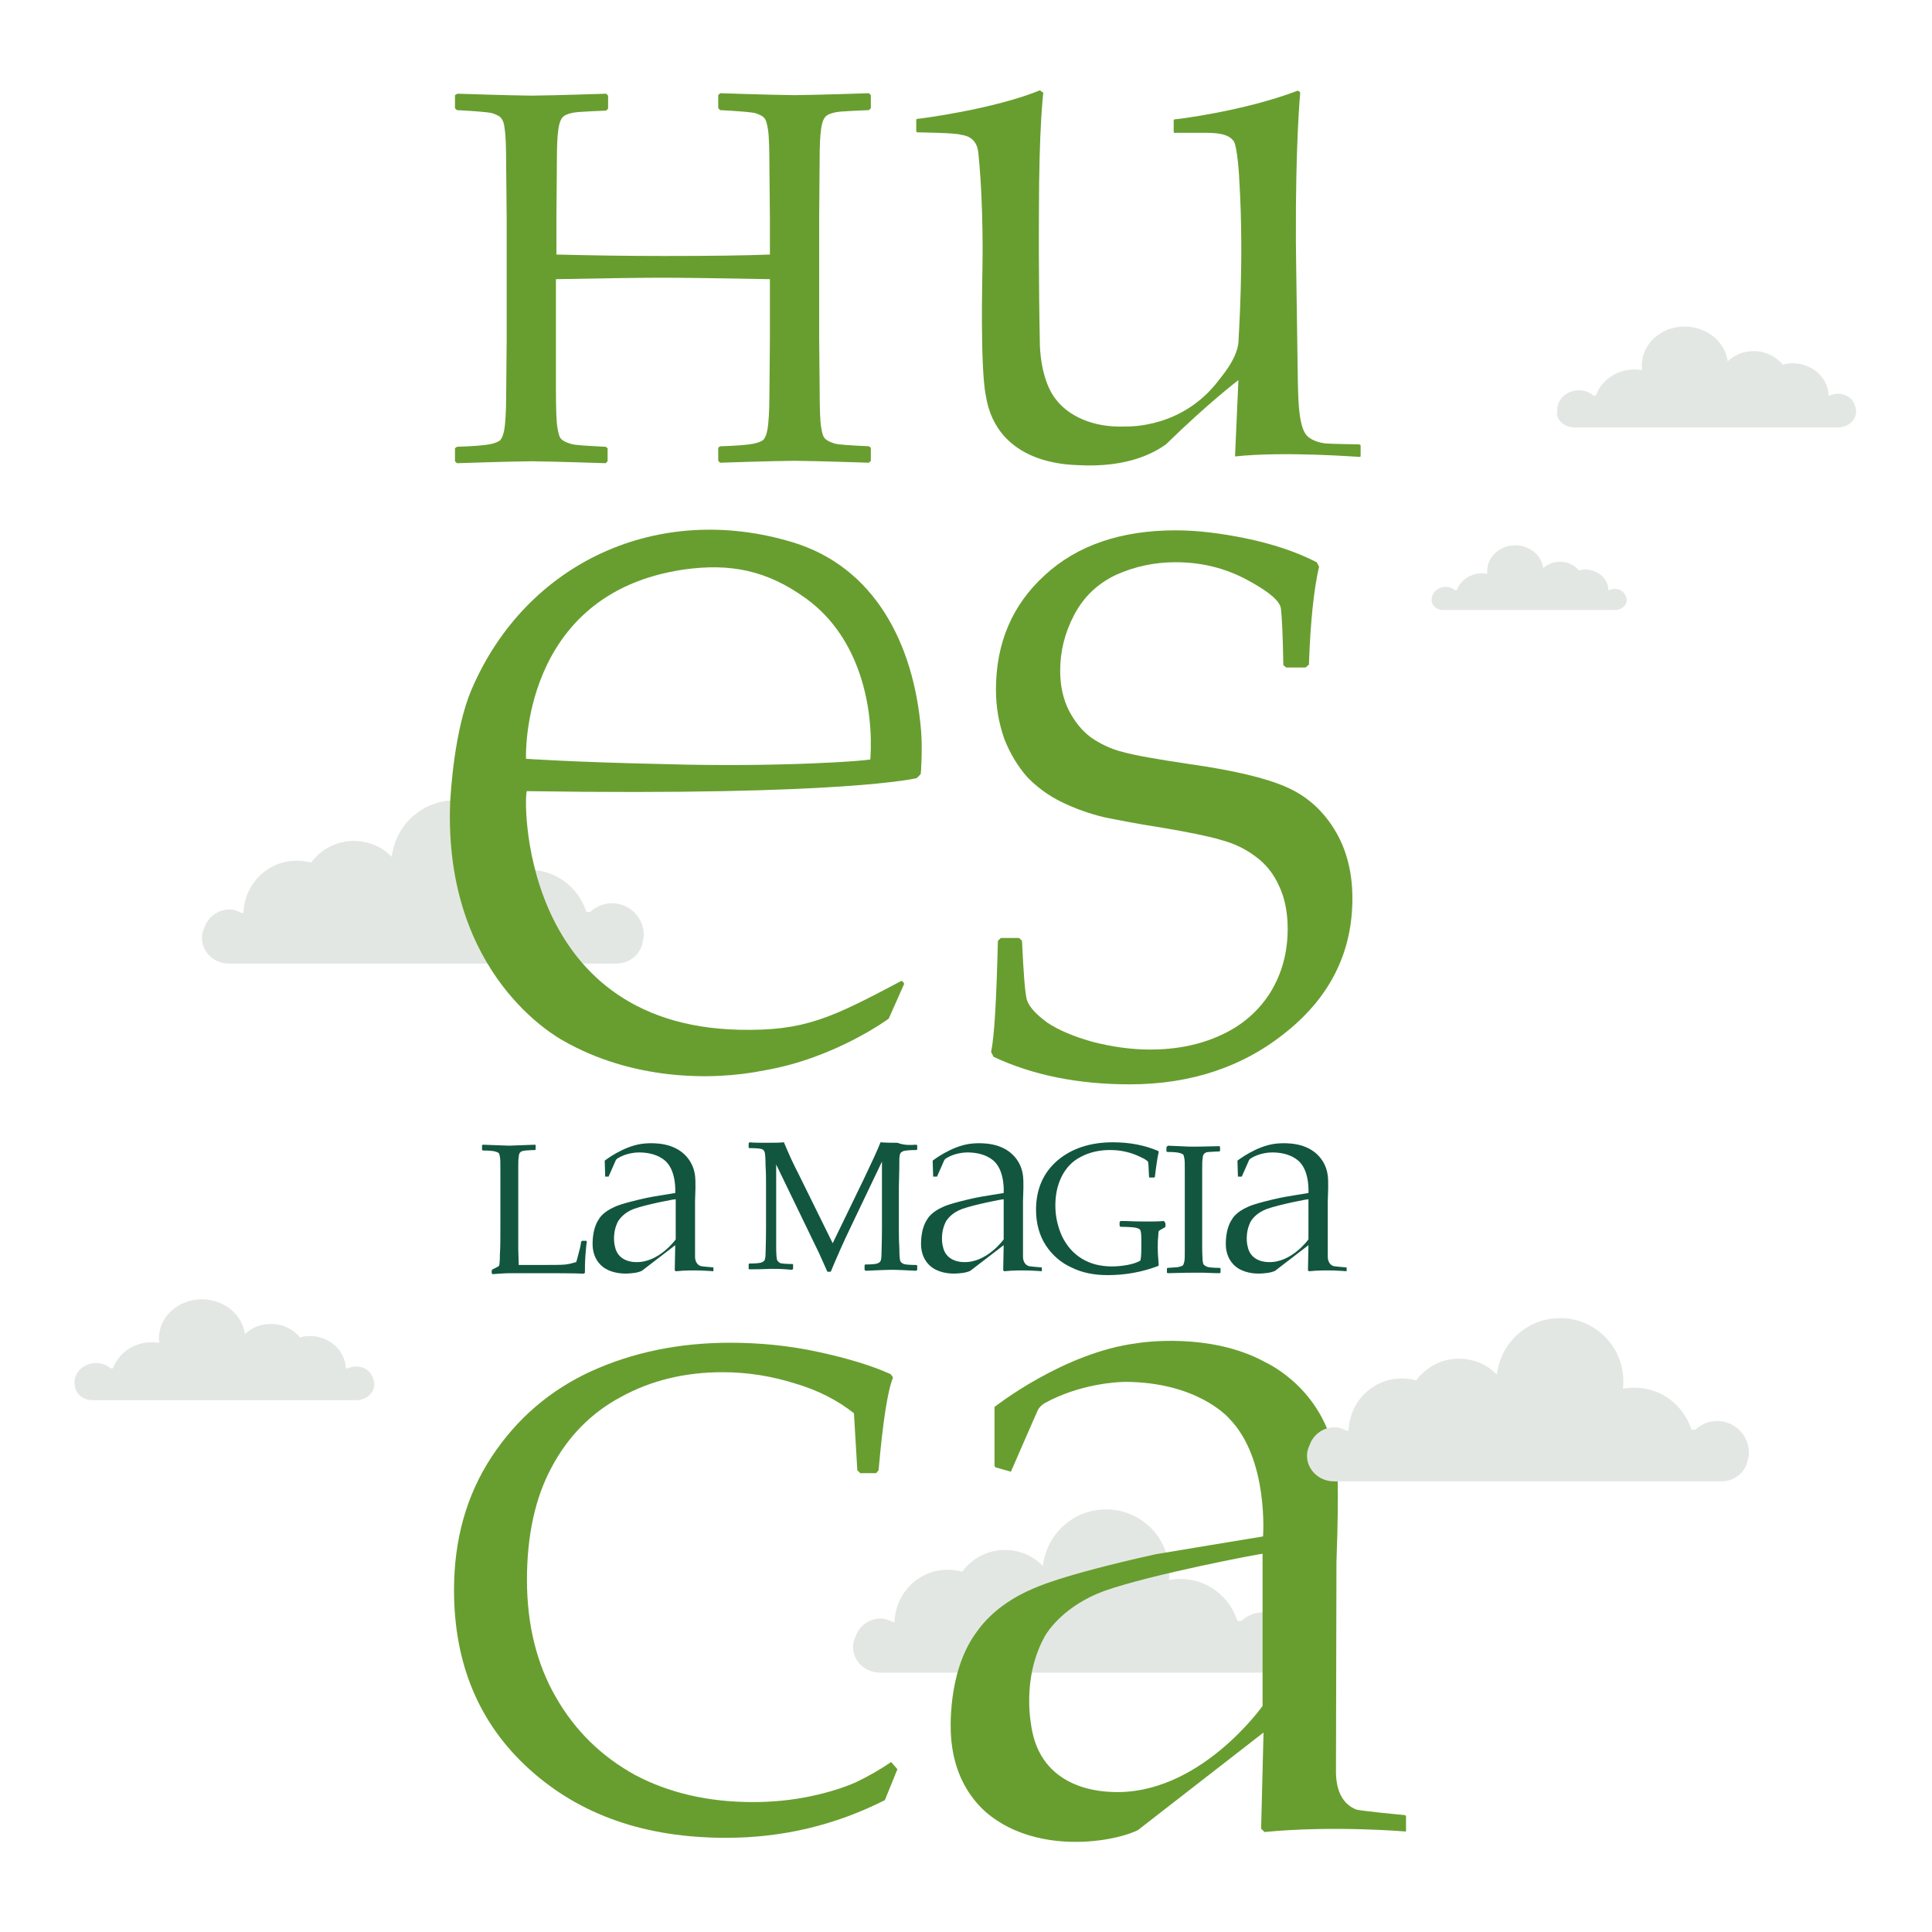 <?xml version="1.0" encoding="utf-8"?>
<!-- Generator: Adobe Illustrator 21.0.0, SVG Export Plug-In . SVG Version: 6.00 Build 0)  -->
<svg version="1.1" id="Capa_1" xmlns="http://www.w3.org/2000/svg" xmlns:xlink="http://www.w3.org/1999/xlink" x="0px" y="0px"
	 viewBox="0 0 400 400" style="enable-background:new 0 0 400 400;" xml:space="preserve">
<style type="text/css">
	.st0{fill:#E3E7E4;}
	.st1{fill-rule:evenodd;clip-rule:evenodd;fill:#125640;}
	.st2{fill-rule:evenodd;clip-rule:evenodd;fill:#689E2F;}
	.st3{fill:#125640;}
	.st4{fill:#1D1E1B;}
	.st5{fill:#689E2F;}
	.st6{fill:#73AA33;}
	.st7{fill:#608C2F;}
	.st8{fill:#D1D0D1;}
	.st9{fill:#A4C952;}
	.st10{fill:#CFD949;}
	.st11{fill:#FCF9ED;}
	.st12{fill:#0D4430;}
	.st13{fill:#C1C44C;}
	.st14{fill:#AAAA50;}
	.st15{clip-path:url(#SVGID_2_);fill:#125640;}
	.st16{clip-path:url(#SVGID_2_);fill:#0D4430;}
	.st17{clip-path:url(#SVGID_2_);fill:#E3E7E4;}
	.st18{fill:#58772F;}
	.st19{clip-path:url(#SVGID_4_);fill:#D1D0D1;}
	.st20{clip-path:url(#SVGID_4_);fill:#C1C44C;}
	.st21{clip-path:url(#SVGID_4_);fill:#CFD949;}
	.st22{clip-path:url(#SVGID_4_);fill:#E3E7E4;}
</style>
<g>
	<g>
		<g>
			<path class="st0" d="M133.3,193.6c0-3.7-3-6.6-6.6-6.6c-1.7,0-3.3,0.7-4.5,1.8h-0.8c-1.6-5-6.2-8.7-11.8-8.7
				c-0.8,0-1.6,0.1-2.4,0.2c0.1-0.5,0.1-1,0.1-1.5c0-7.3-5.9-13.1-13.1-13.1c-6.8,0-12.3,5.1-13.1,11.7c-2-2.1-4.8-3.3-7.9-3.3
				c-3.6,0-6.8,1.8-8.8,4.5c-1-0.3-2-0.4-3-0.4c-6,0-10.8,4.8-11,10.8h-0.4c-0.8-0.4-1.6-0.7-2.5-0.7c-2.4,0-4.5,1.6-5.2,3.8
				c-0.3,0.6-0.5,1.3-0.5,2.1c0,2.9,2.5,5.3,5.6,5.3h80.2c2.9,0,5.2-2.1,5.5-4.7C133.2,194.2,133.3,193.9,133.3,193.6z"/>
		</g>
	</g>
	<g>
		<g>
			<path class="st0" d="M268.1,340.4c0-3.7-3-6.6-6.6-6.6c-1.7,0-3.3,0.7-4.5,1.8h-0.8c-1.6-5-6.2-8.7-11.8-8.7
				c-0.8,0-1.6,0.1-2.4,0.2c0.1-0.5,0.1-1,0.1-1.5c0-7.3-5.9-13.1-13.1-13.1c-6.8,0-12.3,5.1-13.1,11.7c-2-2.1-4.8-3.3-7.9-3.3
				c-3.6,0-6.8,1.8-8.8,4.5c-1-0.3-2-0.4-3-0.4c-6,0-10.8,4.8-11,10.8h-0.4c-0.8-0.4-1.6-0.7-2.5-0.7c-2.4,0-4.5,1.6-5.2,3.8
				c-0.3,0.6-0.5,1.3-0.5,2.1c0,2.9,2.5,5.3,5.6,5.3h80.2c2.9,0,5.2-2.1,5.5-4.7C268.1,341.1,268.1,340.8,268.1,340.4z"/>
		</g>
	</g>
	<path class="st1" d="M270.9,248.3c0,0,0,8.3,0,8.3s-3.5,4.9-8.3,4.7c-0.3,0-3.7,0-4.3-3.3c-0.1-0.3-0.6-2.8,0.7-5.2
		c0.2-0.3,1.1-1.7,3.3-2.5C264.8,249.4,270.9,248.2,270.9,248.3z M256.3,243.6L256.3,243.6l-0.1-3.3c0,0,3.8-3,7.8-3.5
		c0.1,0,4-0.6,7,1c0.2,0.1,3.4,1.6,3.9,5.6c0,0.2,0.2,0.8,0,5.3c0,0.2,0,9.6,0,11.2c0,0.3-0.1,1.7,1.1,2.2c0.1,0.1,2.7,0.3,2.7,0.3
		l0.1,0l0,0.8c0,0-4-0.4-7.8,0c0,0-0.2-0.2-0.2-0.2l0.1-5.2l-6.9,5.3c0,0-0.7,0.4-2.1,0.5c-1.6,0.2-3.9,0.1-5.7-1.1
		c-0.1-0.1-2.2-1.3-2.4-4.5c0-0.3-0.2-3.4,1.3-5.6c0.1-0.2,0.9-1.5,3.2-2.5c0.2-0.1,1.3-0.7,6.7-1.9c0.3-0.1,5.9-1,5.9-1
		s0.3-4.2-1.8-6.4c-0.2-0.2-1.8-2-5.7-2c-0.6,0-2.6,0.1-4.4,1.2c-0.1,0.1-0.3,0.2-0.4,0.4c-0.1,0.2-1.5,3.4-1.5,3.4L256.3,243.6z"/>
	<path class="st2" d="M206.6,194.8l0.6-0.6h3.8l0.6,0.6c0.3,6.6,0.6,10.7,1,12.2c0.5,1.5,1.9,3,4.2,4.7c2.4,1.6,5.5,2.9,9.4,4
		c3.9,1,7.9,1.6,11.9,1.6c5.5,0,10.4-1,14.7-3c4.4-2,7.8-5,10.2-8.8c2.4-3.9,3.6-8.3,3.6-13.2c0-3.4-0.6-6.4-1.8-8.9
		c-1.1-2.5-2.8-4.6-4.9-6.1c-2.1-1.6-4.5-2.7-7.1-3.4c-2.7-0.8-6.7-1.6-12-2.5c-5.2-0.8-9.2-1.6-12.2-2.2c-2.9-0.7-5.8-1.7-8.7-3.1
		c-2.9-1.4-5.3-3.2-7.3-5.3c-1.9-2.2-3.5-4.8-4.7-7.9c-1.1-3.2-1.7-6.5-1.7-10.1c0-9.7,3.4-17.6,10.1-23.7
		c6.7-6.2,15.8-9.3,27.1-9.3c4.5,0,9.4,0.6,14.7,1.7c5.3,1.1,10.2,2.7,14.5,4.9l0.5,0.9c-1.1,4.8-1.8,11.5-2.1,20.3l-0.7,0.6h-4
		l-0.6-0.5c-0.1-6.2-0.3-10.1-0.5-11.7c-0.2-1.6-2.6-3.6-7.1-6c-4.5-2.4-9.4-3.6-14.7-3.6c-4.4,0-8.5,0.9-12.3,2.6
		c-3.8,1.8-6.7,4.5-8.7,8.3c-2,3.8-2.9,7.6-2.9,11.6c0,3.1,0.6,5.8,1.8,8.2c1.2,2.3,2.7,4.2,4.6,5.6c1.9,1.3,4.1,2.4,6.6,3
		c2.5,0.7,7.1,1.5,13.8,2.5c9.2,1.3,15.8,2.9,19.9,4.7c4.2,1.8,7.5,4.7,10,8.7c2.5,4,3.8,8.8,3.8,14.4c0,11-4.5,20.2-13.5,27.5
		c-8.9,7.3-19.8,11-32.6,11c-10.7,0-20.1-1.9-28.2-5.7l-0.5-1C205.9,214.4,206.3,206.8,206.6,194.8z"/>
	<path class="st1" d="M99.8,237.1l0.2-0.1c3.1,0.1,4.9,0.2,5.4,0.2c0.4,0,2.2-0.1,5.4-0.2l0.1,0.1v0.9l-0.1,0.1
		c-0.9,0-1.6,0.1-2,0.1c-0.5,0.1-0.8,0.1-1,0.3c-0.2,0.1-0.4,0.5-0.4,1c-0.1,0.5-0.1,1.2-0.1,2.1l0,4.3v8.3c0,2.1,0,3.5,0,4.4
		l0.1,3.3h3.9c3.1,0,5,0,5.8-0.1c0.8-0.1,1.5-0.3,2.2-0.5c0.1-0.3,0.3-1,0.6-2.2c0.3-1.1,0.4-1.8,0.4-2l0.2-0.2h0.9l0.1,0.2
		c-0.1,0.5-0.2,1.5-0.3,2.9c-0.1,1.4-0.1,2.6-0.1,3.5l-0.2,0.2c-2.4-0.1-5.6-0.1-9.5-0.1l-5.5,0c-1.3,0-2.6,0.1-3.9,0.2l-0.2-0.2
		v-0.6l0.2-0.2c0.8-0.4,1.2-0.6,1.3-0.7c0.1-0.1,0.2-0.9,0.2-2.4c0.1-1.5,0.1-3.4,0.1-5.5V246l0-3.7c0-1.4,0-2.4-0.1-2.8
		c-0.1-0.4-0.1-0.7-0.3-0.8c-0.1-0.1-0.3-0.2-0.7-0.3c-0.3-0.1-1.2-0.2-2.5-0.2l-0.2-0.1V237.1z"/>
	<path class="st1" d="M189.7,237l0.2,0.1v0.9l-0.2,0.1c-1.4,0-2.2,0.1-2.6,0.2c-0.3,0.1-0.6,0.3-0.7,0.5c-0.1,0.2-0.2,0.7-0.2,1.3
		c0,0.7,0,2.6-0.1,5.6v8.5c0,1.2,0,2.6,0.1,4.2c0,1.6,0.1,2.5,0.2,2.7c0.1,0.2,0.3,0.4,0.7,0.6c0.3,0.1,1.2,0.2,2.6,0.2l0.2,0.1v0.9
		l-0.2,0.2c-2-0.1-3.8-0.2-5.3-0.2c-1,0-2.8,0.1-5.2,0.2l-0.2-0.2v-0.9l0.1-0.2c1.4,0,2.2-0.1,2.5-0.2c0.3-0.1,0.6-0.3,0.7-0.5
		c0.1-0.2,0.2-0.7,0.2-1.4c0-0.7,0.1-2.6,0.1-5.6v-13.6l-6.4,13.4c-1.6,3.3-3,6.5-4.2,9.4h-0.7c-0.7-1.6-1.3-2.9-1.7-3.8l-8.9-18.4
		v12.9c0,1.2,0,2.6,0,4.2c0,1.6,0.1,2.5,0.2,2.7c0.1,0.2,0.3,0.4,0.6,0.6c0.3,0.1,1.2,0.2,2.6,0.2l0.1,0.1v0.9l-0.2,0.2l-1.2-0.1
		c-1.2-0.1-2.3-0.1-3.2-0.1c-0.4,0-1.9,0.1-4.5,0.1l-0.1-0.1v-0.9l0.1-0.2c1.4,0,2.2-0.1,2.5-0.2c0.3-0.1,0.6-0.3,0.7-0.5
		c0.1-0.2,0.2-0.7,0.2-1.3c0-0.6,0.1-2.5,0.1-5.7v-8.5c0-1.1,0-2.5-0.1-4.1c0-1.6-0.1-2.6-0.2-2.8c-0.1-0.3-0.3-0.5-0.6-0.6
		c-0.3-0.1-1.2-0.2-2.6-0.2l-0.1-0.1v-0.9l0.2-0.2c0.9,0.1,2,0.1,3.5,0.1c1.4,0,2.6,0,3.6-0.1c1,2.4,2,4.6,3,6.5l7.1,14.4l6.4-13.2
		c1.7-3.6,2.9-6.1,3.5-7.7c1.2,0.1,2.4,0.1,3.5,0.1C187.1,237.1,188.3,237.1,189.7,237z"/>
	<path class="st1" d="M241.3,253.3v0.6l-0.1,0.2l-0.9,0.5c-0.2,0.1-0.3,0.2-0.4,0.3c0,0.1-0.1,0.4-0.1,1.1c-0.1,0.7-0.1,1.5-0.1,2.4
		c0,1.1,0.1,2.2,0.2,3.5l-0.1,0.2c-3.4,1.3-6.9,1.9-10.5,1.9c-2.8,0-5.3-0.5-7.5-1.6c-2.2-1-4-2.6-5.3-4.6c-1.3-2-2-4.5-2-7.3
		c0-4.3,1.5-7.7,4.4-10.2c2.9-2.5,6.8-3.8,11.5-3.8c3.5,0,6.6,0.6,9.4,1.8l0.1,0.2c-0.2,0.8-0.5,2.6-0.8,5.2l-0.2,0.1h-0.9l-0.1-0.1
		l-0.1-2c0-0.6-0.1-1-0.1-1.1c0-0.1-0.2-0.3-0.4-0.4c-0.2-0.2-0.8-0.5-1.7-0.9c-0.9-0.4-1.8-0.7-2.8-0.9c-0.9-0.2-1.9-0.3-3-0.3
		c-2.3,0-4.3,0.5-6,1.4c-1.8,0.9-3.1,2.3-4,4.1c-0.9,1.8-1.3,3.8-1.3,6c0,2.3,0.5,4.4,1.4,6.4c1,2,2.3,3.5,4.1,4.6
		c1.8,1.1,3.9,1.6,6.2,1.6c1,0,2.1-0.1,3.2-0.3c1.1-0.2,2-0.5,2.7-0.9c0.1-0.4,0.2-1.2,0.2-2.4v-2.1c0-1-0.1-1.6-0.2-1.8
		c-0.1-0.2-0.4-0.4-0.9-0.5c-0.5-0.1-1.5-0.2-3.2-0.2l-0.2-0.2v-0.8l0.2-0.2l1.1,0c1.9,0.1,3.5,0.1,4.8,0.1c0.7,0,1.7,0,3.1-0.1
		L241.3,253.3z"/>
	<path class="st1" d="M241.8,237.2l2.3,0.1c1.5,0.1,2.5,0.1,3,0.1c0.4,0,2.2,0,5.3-0.1l0.2,0.1v0.9l-0.2,0.1c-0.9,0-1.5,0.1-2,0.1
		c-0.5,0-0.8,0.1-1,0.3c-0.2,0.1-0.4,0.5-0.4,1c-0.1,0.5-0.1,1.2-0.1,2.1l0,4.3v8.6l0,3.6c0,1.4,0.1,2.3,0.1,2.7
		c0.1,0.4,0.1,0.7,0.3,0.8c0.1,0.1,0.4,0.3,0.7,0.4c0.3,0.1,1.2,0.2,2.5,0.2l0.2,0.1v0.9l-0.2,0.1c-0.1,0-1.2,0-3.3-0.1
		c-0.9,0-1.6,0-2.1,0c-0.4,0-2.2,0-5.3,0.1l-0.2-0.1v-0.9l0.2-0.1c1.2-0.1,1.9-0.1,2.3-0.2c0.4-0.1,0.6-0.2,0.8-0.3
		c0.1-0.1,0.2-0.4,0.3-0.8c0.1-0.4,0.1-1.2,0.1-2.6l0-3.9v-8.6l0-3.6c0-1.4,0-2.3-0.1-2.7c-0.1-0.4-0.1-0.7-0.3-0.8
		c-0.1-0.1-0.3-0.2-0.7-0.3s-1.2-0.2-2.5-0.2l-0.2-0.1v-0.9L241.8,237.2z"/>
	<path class="st2" d="M94.7,19.4c9.1,0.3,14.3,0.4,15.4,0.4c1.2,0,6.3-0.1,15.4-0.4l0.4,0.4v2.7l-0.4,0.4c-2.5,0.1-4.4,0.2-5.8,0.3
		c-1.3,0.1-2.3,0.4-2.9,0.8c-0.6,0.4-1,1.3-1.2,2.8c-0.2,1.4-0.3,3.4-0.3,6l-0.1,12.4v7.5c7.8,0.2,15.3,0.3,22.3,0.3
		c9.6,0,16.9-0.1,21.9-0.3v-7.5l-0.1-10.5c0-4.1-0.1-6.7-0.3-7.9c-0.2-1.2-0.4-2-0.8-2.4c-0.3-0.4-1-0.7-1.9-1
		c-1-0.2-3.4-0.4-7.2-0.6l-0.4-0.4v-2.7l0.4-0.4c9.2,0.3,14.3,0.4,15.4,0.4c1.2,0,6.4-0.1,15.4-0.4l0.4,0.4v2.7l-0.4,0.4
		c-2.5,0.1-4.4,0.2-5.8,0.3c-1.3,0.1-2.3,0.4-2.9,0.8c-0.6,0.4-1,1.3-1.2,2.8c-0.2,1.4-0.3,3.4-0.3,6l-0.1,12.4v24.9l0.1,10.5
		c0,4.1,0.1,6.7,0.3,7.9c0.2,1.2,0.4,2,0.8,2.4c0.4,0.4,1,0.7,1.9,1c1,0.3,3.4,0.4,7.2,0.6l0.4,0.3v2.7l-0.4,0.4
		c-9.2-0.3-14.3-0.4-15.4-0.4c-1.1,0-6.3,0.1-15.4,0.4l-0.4-0.4v-2.7l0.4-0.3c3.4-0.1,5.6-0.3,6.7-0.5c1.1-0.2,1.8-0.5,2.2-0.8
		c0.4-0.4,0.7-1.1,0.9-2.2c0.2-1.1,0.4-3.6,0.4-7.4l0.1-11.4V57.8c-10.6-0.2-18.1-0.3-22.3-0.3c-4.4,0-11.7,0.1-22,0.3v12.3l0,10.5
		c0,4.1,0.1,6.7,0.3,7.9c0.2,1.2,0.4,2,0.8,2.4c0.4,0.4,1,0.7,2,1c1,0.3,3.4,0.4,7.2,0.6l0.4,0.3v2.7l-0.4,0.4
		c-9.1-0.3-14.3-0.4-15.4-0.4c-1.1,0-6.2,0.1-15.4,0.4l-0.4-0.4v-2.7l0.4-0.3c3.3-0.1,5.6-0.3,6.7-0.5c1.1-0.2,1.8-0.5,2.2-0.8
		c0.4-0.4,0.7-1.1,0.9-2.2c0.2-1.1,0.4-3.6,0.4-7.4l0.1-11.4V45.2l-0.1-10.5c0-4.1-0.1-6.7-0.3-7.9c-0.1-1.2-0.4-2-0.8-2.4
		c-0.3-0.4-1-0.7-1.9-1c-1-0.2-3.4-0.4-7.2-0.6l-0.4-0.4v-2.7L94.7,19.4z"/>
	<path class="st2" d="M189.9,27.4c0,0-0.2,0-0.2-0.3c0-0.4,0-2.3,0-2.3s0-0.2,0.3-0.2c0.4,0,15.8-2,25.3-5.9
		c0.3,0.2,0.7,0.5,0.7,0.5s-0.9,7.1-0.9,24.9c0,0.8-0.1,13.2,0.2,27.4c0,0.1,0.1,7.3,3.4,11.3c2.4,3.1,7.3,5.8,14.3,5.5
		c0.9,0,11.7,0.3,19.2-9.4c0.3-0.5,3.9-4.4,4.2-8c0-0.7,1.2-17,0.2-33.3c0-0.6-0.4-7.4-1.2-8.4c-0.4-0.5-1.2-1.7-5.5-1.7
		c-1.1,0-6.5,0-6.5,0s-0.4,0.1-0.4-0.2c0-0.3,0-2.4,0-2.4s0-0.2,0.3-0.2c0.4,0,14.3-1.7,25.3-5.9c0.3-0.1,0.6,0.4,0.6,0.4
		s-1,10-0.9,30.8c0,2.4,0.4,27.5,0.4,28.9c0.1,1.5-0.1,9.1,1.8,11.2c0.4,0.5,1.6,1.4,3.8,1.7c0.7,0.1,7,0.2,7,0.2s0.3,0,0.4,0.2
		c0,0.3,0,2.2,0,2.2s0,0.2-0.2,0.2c-0.3,0-15.6-1.2-25.8-0.1c0.1-2,0.7-15.8,0.7-15.8s-6.1,4.6-15,13.3c-2,1.4-7.4,4.9-18.2,4.3
		c-1.6-0.1-16.8,0-19.1-14.4c-1.2-6-0.7-25.2-0.7-25.9c0-0.8,0.3-12.7-0.8-23.9c-0.1-0.6,0-3.8-3.7-4.2
		C198.1,27.5,189.9,27.4,189.9,27.4z"/>
	<path class="st2" d="M108.9,157.1c0,0-1.4-34.3,32.8-39.2c9.4-1.3,17.1,0.1,25.3,6.1c11.2,8.2,13.9,22.7,13.2,33.2
		c0,0.3-19.1,1.7-42.6,1C118.8,157.8,108.9,157.1,108.9,157.1z M97.7,142.6c11.3-26.2,38.6-38.8,66.5-30.3c16.7,5.1,25,20.7,26.5,39
		c0.3,3.5,0,8.9-0.1,9l-0.8,0.8c0,0-14.6,3.7-80.7,2.7c-0.7,0-2.1,48.4,44,49.4c13.6,0.3,19.1-2.5,33.5-10.1
		c0.3-0.1,0.6,0.6,0.6,0.6l-3.2,7.2c0,0-11.1,8.2-25.7,10.7c-11.3,2.3-27.7,1.9-41.8-6.2c-1-0.6-24.7-13.4-23.3-49.3
		C93.3,164.5,94,151.1,97.7,142.6z"/>
	<g>
		<path class="st2" d="M185.8,366.3l-2.6,6.4c-10.3,5.2-21.2,7.8-32.9,7.8c-16.7,0-30.2-4.7-40.7-14.2C99.2,356.9,94,344.5,94,329.2
			c0-10.5,2.6-19.7,7.8-27.6c5.2-7.9,12.1-13.8,20.6-17.7c8.6-3.9,18.1-5.9,28.8-5.9c6.1,0,12.2,0.6,18.2,1.9c6,1.3,11,2.8,15,4.6
			l0.5,0.7c-1.1,2.6-2.1,9-3,19.2l-0.5,0.6h-3.3l-0.6-0.6l-0.7-11.8c-3.4-2.7-7.5-4.8-12.3-6.2c-4.8-1.5-9.7-2.3-14.9-2.3
			c-7.8,0-14.8,1.7-21,5.1c-6.2,3.3-11,8.2-14.4,14.6c-3.4,6.3-5.1,14.1-5.1,23.3c0,9.2,2,17.4,6,24.3c4,7,9.5,12.3,16.4,16.1
			c7,3.7,15.1,5.6,24.4,5.6c4.1,0,8.1-0.4,11.9-1.2c3.8-0.8,6.9-1.8,9.4-2.9c2.5-1.2,5-2.6,7.3-4.2L185.8,366.3z"/>
		<path class="st2" d="M261.4,321.7c0,0,0,31.5,0,31.5s-13.2,18.7-31.3,17.8c-1.2-0.1-13.9-0.1-16.4-12.6
			c-0.2-1.1-2.3-10.7,2.6-19.6c0.6-1.1,4.1-6.4,12.3-9.4C238.1,326,261.2,321.6,261.4,321.7z M206.1,303.8l-0.2-0.3l0-12.2
			c0,0,14.3-11.3,29.5-13.2c0.5-0.1,15-2.4,26.5,3.9c0.8,0.4,12.9,6,14.8,21.2c0.1,0.7,0.6,3.2,0,20.2c0,0.7-0.1,36.5-0.1,42.7
			c0,1.2-0.3,6.7,4.1,8.5c0.4,0.3,10.2,1.2,10.2,1.2l0.2,0.2l0,3.2c0,0-15-1.3-29.3,0.1c0,0-0.7-0.7-0.7-0.7l0.5-19.9l-26,20.2
			c0,0-2.6,1.4-7.8,2.1c-5.9,0.8-14.7,0.5-21.7-4.3c-0.5-0.4-8.4-5-9.2-17.2c-0.1-1-0.8-13,5-21.2c0.5-0.6,3.5-5.8,12-9.4
			c0.6-0.2,5.1-2.6,25.3-7.1c1.1-0.2,22.3-3.7,22.3-3.7s1.2-15.9-6.9-24.3c-0.6-0.7-7-7.6-21.5-7.7c-2.1,0-9.7,0.5-16.8,4.4
			c-0.5,0.3-1.1,0.8-1.4,1.4c-0.3,0.6-5.6,12.8-5.6,12.8L206.1,303.8z"/>
	</g>
	<path class="st1" d="M207.8,248.3c0,0,0,8.3,0,8.3s-3.5,4.9-8.3,4.7c-0.3,0-3.7,0-4.3-3.3c-0.1-0.3-0.6-2.8,0.7-5.2
		c0.2-0.3,1.1-1.7,3.3-2.5C201.7,249.4,207.8,248.2,207.8,248.3z M193.2,243.6L193.2,243.6l-0.1-3.3c0,0,3.8-3,7.8-3.5
		c0.1,0,4-0.6,7,1c0.2,0.1,3.4,1.6,3.9,5.6c0,0.2,0.2,0.8,0,5.3c0,0.2,0,9.6,0,11.2c0,0.3-0.1,1.7,1.1,2.2c0.1,0.1,2.7,0.3,2.7,0.3
		l0.1,0l0,0.8c0,0-4-0.4-7.8,0l-0.2-0.2l0.1-5.2l-6.9,5.3c0,0-0.7,0.4-2.1,0.5c-1.6,0.2-3.9,0.1-5.7-1.1c-0.1-0.1-2.2-1.3-2.4-4.5
		c0-0.3-0.2-3.4,1.3-5.6c0.1-0.2,0.9-1.5,3.2-2.5c0.2-0.1,1.3-0.7,6.7-1.9c0.3-0.1,5.9-1,5.9-1s0.3-4.2-1.8-6.4
		c-0.2-0.2-1.8-2-5.7-2c-0.6,0-2.6,0.1-4.4,1.2c-0.1,0.1-0.3,0.2-0.4,0.4c-0.1,0.2-1.5,3.4-1.5,3.4L193.2,243.6z"/>
	<path class="st1" d="M139.9,248.3c0,0,0,8.3,0,8.3s-3.5,4.9-8.3,4.7c-0.3,0-3.7,0-4.3-3.3c-0.1-0.3-0.6-2.8,0.7-5.2
		c0.2-0.3,1.1-1.7,3.2-2.5C133.7,249.4,139.8,248.2,139.9,248.3z M125.3,243.6L125.3,243.6l-0.1-3.3c0,0,3.8-3,7.8-3.5
		c0.1,0,4-0.6,7,1c0.2,0.1,3.4,1.6,3.9,5.6c0,0.2,0.2,0.8,0,5.3c0,0.2,0,9.6,0,11.2c0,0.3-0.1,1.7,1.1,2.2c0.1,0.1,2.7,0.3,2.7,0.3
		l0,0l0,0.8c0,0-4-0.4-7.8,0c0,0-0.2-0.2-0.2-0.2l0.1-5.2l-6.9,5.3c0,0-0.7,0.4-2.1,0.5c-1.5,0.2-3.9,0.1-5.7-1.1
		c-0.1-0.1-2.2-1.3-2.4-4.5c0-0.3-0.2-3.4,1.3-5.6c0.1-0.2,0.9-1.5,3.2-2.5c0.2-0.1,1.3-0.7,6.7-1.9c0.3-0.1,5.9-1,5.9-1
		s0.3-4.2-1.8-6.4c-0.2-0.2-1.8-2-5.7-2c-0.6,0-2.6,0.1-4.4,1.2c-0.1,0.1-0.3,0.2-0.4,0.4c-0.1,0.2-1.5,3.4-1.5,3.4L125.3,243.6z"/>
	<g>
		<g>
			<path class="st0" d="M322.4,84.9c0-2.3,2-4.1,4.5-4.1c1.2,0,2.2,0.4,3,1.1h0.5c1.1-3.1,4.2-5.4,8-5.4c0.6,0,1.1,0.1,1.6,0.1
				c0-0.3-0.1-0.6-0.1-0.9c0-4.5,4-8.1,8.9-8.1c4.6,0,8.4,3.2,8.9,7.2c1.4-1.3,3.2-2.1,5.4-2.1c2.5,0,4.6,1.1,6,2.8
				c0.7-0.2,1.3-0.3,2-0.3c4.1,0,7.4,3,7.5,6.7h0.2c0.5-0.2,1.1-0.4,1.7-0.4c1.7,0,3.1,1,3.5,2.4c0.2,0.4,0.3,0.8,0.3,1.3
				c0,1.8-1.7,3.3-3.8,3.3h-54.5c-2,0-3.5-1.3-3.7-2.9C322.5,85.3,322.4,85.1,322.4,84.9z"/>
		</g>
	</g>
	<g>
		<g>
			<path class="st0" d="M296.4,124.2c0-1.5,1.3-2.7,2.9-2.7c0.8,0,1.5,0.3,2,0.7h0.3c0.7-2,2.8-3.5,5.2-3.5c0.4,0,0.7,0,1.1,0.1
				c0-0.2,0-0.4,0-0.6c0-2.9,2.6-5.3,5.8-5.3c3,0,5.5,2.1,5.8,4.7c0.9-0.8,2.1-1.3,3.5-1.3c1.6,0,3,0.7,3.9,1.8
				c0.4-0.1,0.9-0.2,1.3-0.2c2.6,0,4.8,1.9,4.8,4.3h0.2c0.3-0.2,0.7-0.3,1.1-0.3c1.1,0,2,0.7,2.3,1.5c0.1,0.3,0.2,0.5,0.2,0.8
				c0,1.2-1.1,2.1-2.5,2.1h-35.5c-1.3,0-2.3-0.8-2.4-1.9C296.4,124.4,296.4,124.3,296.4,124.2z"/>
		</g>
	</g>
	<g>
		<g>
			<path class="st0" d="M15.4,286.3c0-2.3,2-4.1,4.5-4.1c1.2,0,2.2,0.4,3,1.1h0.5c1.1-3.1,4.2-5.4,8-5.4c0.6,0,1.1,0.1,1.6,0.1
				c0-0.3-0.1-0.6-0.1-0.9c0-4.5,4-8.1,8.9-8.1c4.6,0,8.4,3.2,8.9,7.2c1.4-1.3,3.2-2.1,5.4-2.1c2.5,0,4.6,1.1,6,2.8
				c0.7-0.2,1.3-0.3,2-0.3c4.1,0,7.4,3,7.5,6.7H72c0.5-0.2,1.1-0.4,1.7-0.4c1.7,0,3.1,1,3.5,2.4c0.2,0.4,0.3,0.8,0.3,1.3
				c0,1.8-1.7,3.3-3.8,3.3H19.2c-2,0-3.5-1.3-3.7-2.9C15.5,286.7,15.4,286.5,15.4,286.3z"/>
		</g>
	</g>
	<g>
		<g>
			<path class="st0" d="M362.1,300.8c0-3.7-3-6.6-6.6-6.6c-1.7,0-3.3,0.7-4.5,1.8h-0.8c-1.6-5-6.2-8.7-11.8-8.7
				c-0.8,0-1.6,0.1-2.4,0.2c0.1-0.5,0.1-1,0.1-1.5c0-7.3-5.9-13.1-13.1-13.1c-6.8,0-12.3,5.1-13.1,11.7c-2-2.1-4.8-3.3-7.9-3.3
				c-3.6,0-6.8,1.8-8.8,4.5c-1-0.3-2-0.4-3-0.4c-6,0-10.8,4.8-11,10.8h-0.4c-0.8-0.4-1.6-0.7-2.5-0.7c-2.4,0-4.5,1.6-5.2,3.8
				c-0.3,0.6-0.5,1.3-0.5,2.1c0,2.9,2.5,5.3,5.6,5.3h80.2c2.9,0,5.2-2.1,5.5-4.7C362.1,301.5,362.1,301.2,362.1,300.8z"/>
		</g>
	</g>
</g>
</svg>
